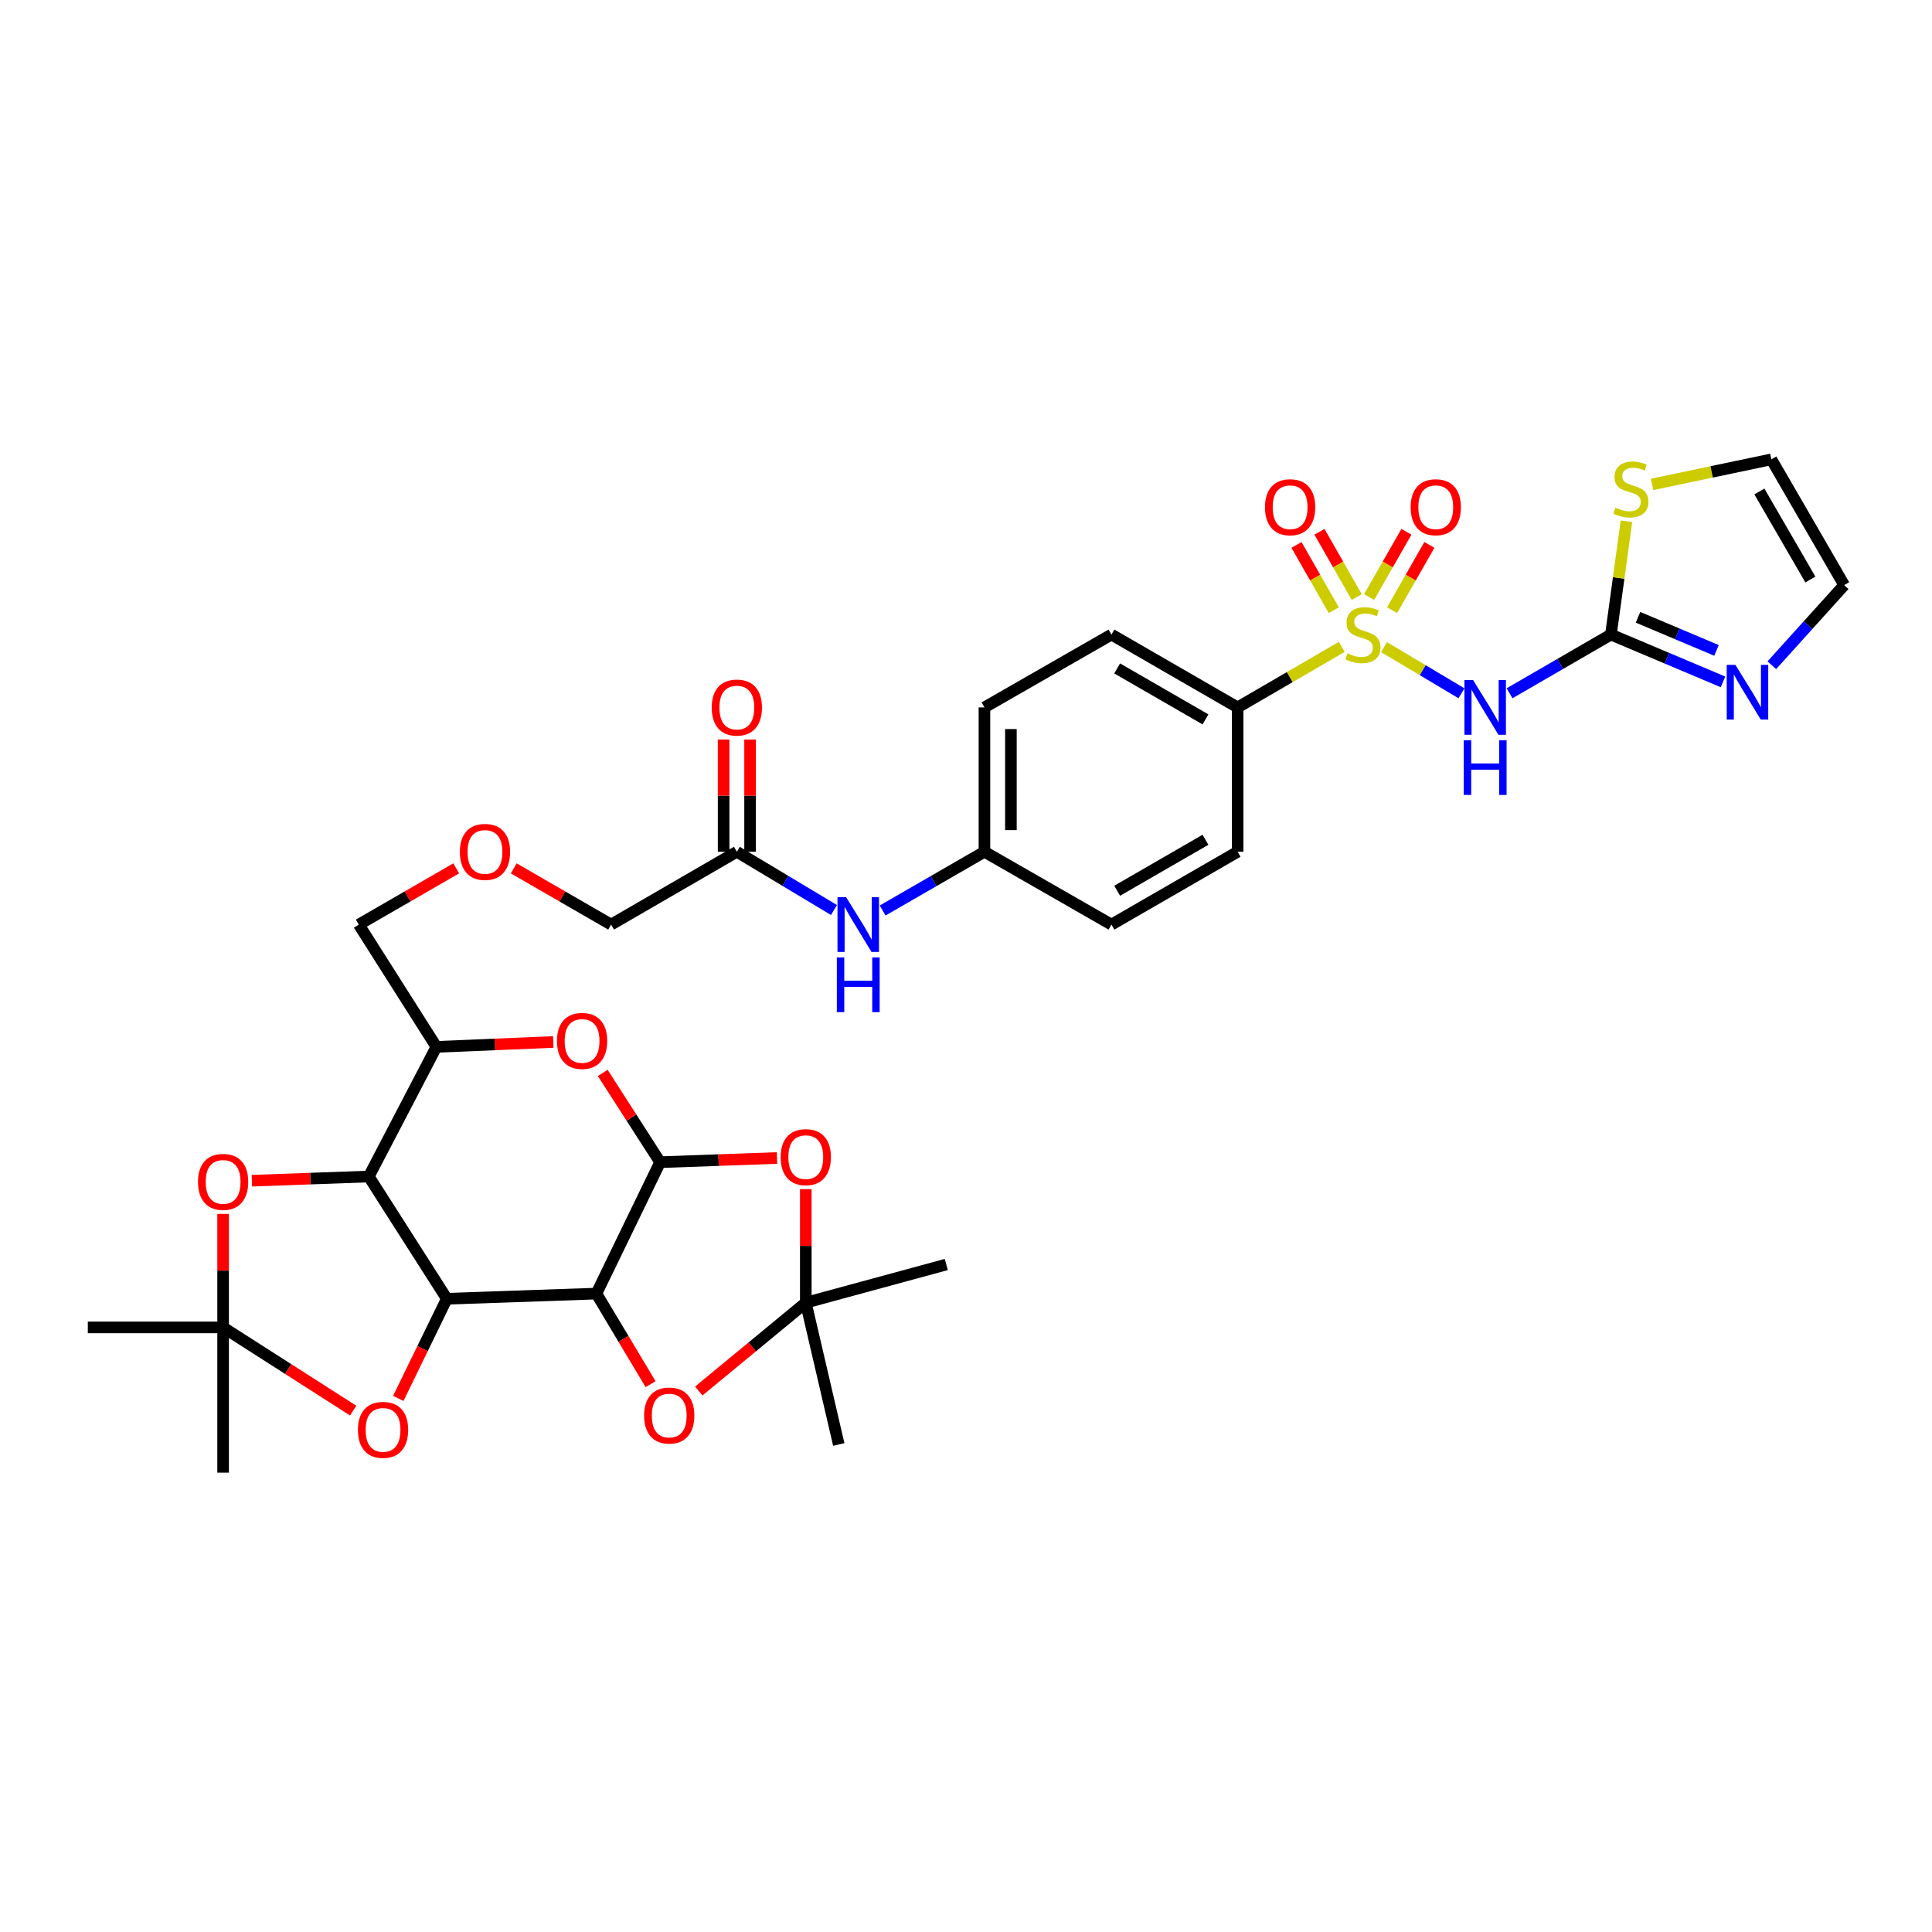 <?xml version='1.0' encoding='iso-8859-1'?>
<svg version='1.1' baseProfile='full'
              xmlns='http://www.w3.org/2000/svg'
                      xmlns:rdkit='http://www.rdkit.org/xml'
                      xmlns:xlink='http://www.w3.org/1999/xlink'
                  xml:space='preserve'
width='1000px' height='1000px' viewBox='0 0 1000 1000'>
<!-- END OF HEADER -->
<rect style='opacity:1.0;fill:#FFFFFF;stroke:none' width='1000' height='1000' x='0' y='0'> </rect>
<path class='bond-4' d='M 716.373,334.959 L 736.417,346.902' style='fill:none;fill-rule:evenodd;stroke:#CCCC00;stroke-width:6px;stroke-linecap:butt;stroke-linejoin:miter;stroke-opacity:1' />
<path class='bond-4' d='M 736.417,346.902 L 756.46,358.845' style='fill:none;fill-rule:evenodd;stroke:#0000FF;stroke-width:6px;stroke-linecap:butt;stroke-linejoin:miter;stroke-opacity:1' />
<path class='bond-15' d='M 694.496,334.82 L 667.547,350.486' style='fill:none;fill-rule:evenodd;stroke:#CCCC00;stroke-width:6px;stroke-linecap:butt;stroke-linejoin:miter;stroke-opacity:1' />
<path class='bond-15' d='M 667.547,350.486 L 640.597,366.152' style='fill:none;fill-rule:evenodd;stroke:#000000;stroke-width:6px;stroke-linecap:butt;stroke-linejoin:miter;stroke-opacity:1' />
<path class='bond-17' d='M 720.549,315.828 L 730.196,298.94' style='fill:none;fill-rule:evenodd;stroke:#CCCC00;stroke-width:6px;stroke-linecap:butt;stroke-linejoin:miter;stroke-opacity:1' />
<path class='bond-17' d='M 730.196,298.94 L 739.844,282.051' style='fill:none;fill-rule:evenodd;stroke:#FF0000;stroke-width:6px;stroke-linecap:butt;stroke-linejoin:miter;stroke-opacity:1' />
<path class='bond-17' d='M 708.657,309.035 L 718.305,292.147' style='fill:none;fill-rule:evenodd;stroke:#CCCC00;stroke-width:6px;stroke-linecap:butt;stroke-linejoin:miter;stroke-opacity:1' />
<path class='bond-17' d='M 718.305,292.147 L 727.952,275.258' style='fill:none;fill-rule:evenodd;stroke:#FF0000;stroke-width:6px;stroke-linecap:butt;stroke-linejoin:miter;stroke-opacity:1' />
<path class='bond-18' d='M 702.248,309.036 L 692.603,292.147' style='fill:none;fill-rule:evenodd;stroke:#CCCC00;stroke-width:6px;stroke-linecap:butt;stroke-linejoin:miter;stroke-opacity:1' />
<path class='bond-18' d='M 692.603,292.147 L 682.957,275.259' style='fill:none;fill-rule:evenodd;stroke:#FF0000;stroke-width:6px;stroke-linecap:butt;stroke-linejoin:miter;stroke-opacity:1' />
<path class='bond-18' d='M 690.356,315.828 L 680.71,298.939' style='fill:none;fill-rule:evenodd;stroke:#CCCC00;stroke-width:6px;stroke-linecap:butt;stroke-linejoin:miter;stroke-opacity:1' />
<path class='bond-18' d='M 680.71,298.939 L 671.065,282.051' style='fill:none;fill-rule:evenodd;stroke:#FF0000;stroke-width:6px;stroke-linecap:butt;stroke-linejoin:miter;stroke-opacity:1' />
<path class='bond-0' d='M 308.693,669.562 L 341.675,601.55' style='fill:none;fill-rule:evenodd;stroke:#000000;stroke-width:6px;stroke-linecap:butt;stroke-linejoin:miter;stroke-opacity:1' />
<path class='bond-8' d='M 308.693,669.562 L 322.711,693.002' style='fill:none;fill-rule:evenodd;stroke:#000000;stroke-width:6px;stroke-linecap:butt;stroke-linejoin:miter;stroke-opacity:1' />
<path class='bond-8' d='M 322.711,693.002 L 336.73,716.442' style='fill:none;fill-rule:evenodd;stroke:#FF0000;stroke-width:6px;stroke-linecap:butt;stroke-linejoin:miter;stroke-opacity:1' />
<path class='bond-38' d='M 308.693,669.562 L 231.276,672.233' style='fill:none;fill-rule:evenodd;stroke:#000000;stroke-width:6px;stroke-linecap:butt;stroke-linejoin:miter;stroke-opacity:1' />
<path class='bond-1' d='M 231.276,672.233 L 190.883,608.961' style='fill:none;fill-rule:evenodd;stroke:#000000;stroke-width:6px;stroke-linecap:butt;stroke-linejoin:miter;stroke-opacity:1' />
<path class='bond-9' d='M 231.276,672.233 L 218.716,698.023' style='fill:none;fill-rule:evenodd;stroke:#000000;stroke-width:6px;stroke-linecap:butt;stroke-linejoin:miter;stroke-opacity:1' />
<path class='bond-9' d='M 218.716,698.023 L 206.155,723.812' style='fill:none;fill-rule:evenodd;stroke:#FF0000;stroke-width:6px;stroke-linecap:butt;stroke-linejoin:miter;stroke-opacity:1' />
<path class='bond-2' d='M 341.675,601.55 L 326.822,578.441' style='fill:none;fill-rule:evenodd;stroke:#000000;stroke-width:6px;stroke-linecap:butt;stroke-linejoin:miter;stroke-opacity:1' />
<path class='bond-2' d='M 326.822,578.441 L 311.969,555.332' style='fill:none;fill-rule:evenodd;stroke:#FF0000;stroke-width:6px;stroke-linecap:butt;stroke-linejoin:miter;stroke-opacity:1' />
<path class='bond-5' d='M 341.675,601.55 L 371.932,600.466' style='fill:none;fill-rule:evenodd;stroke:#000000;stroke-width:6px;stroke-linecap:butt;stroke-linejoin:miter;stroke-opacity:1' />
<path class='bond-5' d='M 371.932,600.466 L 402.189,599.383' style='fill:none;fill-rule:evenodd;stroke:#FF0000;stroke-width:6px;stroke-linecap:butt;stroke-linejoin:miter;stroke-opacity:1' />
<path class='bond-3' d='M 190.883,608.961 L 225.882,541.862' style='fill:none;fill-rule:evenodd;stroke:#000000;stroke-width:6px;stroke-linecap:butt;stroke-linejoin:miter;stroke-opacity:1' />
<path class='bond-11' d='M 190.883,608.961 L 160.626,610.045' style='fill:none;fill-rule:evenodd;stroke:#000000;stroke-width:6px;stroke-linecap:butt;stroke-linejoin:miter;stroke-opacity:1' />
<path class='bond-11' d='M 160.626,610.045 L 130.369,611.129' style='fill:none;fill-rule:evenodd;stroke:#FF0000;stroke-width:6px;stroke-linecap:butt;stroke-linejoin:miter;stroke-opacity:1' />
<path class='bond-7' d='M 781.344,358.841 L 807.575,343.646' style='fill:none;fill-rule:evenodd;stroke:#0000FF;stroke-width:6px;stroke-linecap:butt;stroke-linejoin:miter;stroke-opacity:1' />
<path class='bond-7' d='M 807.575,343.646 L 833.807,328.452' style='fill:none;fill-rule:evenodd;stroke:#000000;stroke-width:6px;stroke-linecap:butt;stroke-linejoin:miter;stroke-opacity:1' />
<path class='bond-10' d='M 417.075,615.495 L 417.075,644.883' style='fill:none;fill-rule:evenodd;stroke:#FF0000;stroke-width:6px;stroke-linecap:butt;stroke-linejoin:miter;stroke-opacity:1' />
<path class='bond-10' d='M 417.075,644.883 L 417.075,674.272' style='fill:none;fill-rule:evenodd;stroke:#000000;stroke-width:6px;stroke-linecap:butt;stroke-linejoin:miter;stroke-opacity:1' />
<path class='bond-6' d='M 286.395,539.328 L 256.139,540.595' style='fill:none;fill-rule:evenodd;stroke:#FF0000;stroke-width:6px;stroke-linecap:butt;stroke-linejoin:miter;stroke-opacity:1' />
<path class='bond-6' d='M 256.139,540.595 L 225.882,541.862' style='fill:none;fill-rule:evenodd;stroke:#000000;stroke-width:6px;stroke-linecap:butt;stroke-linejoin:miter;stroke-opacity:1' />
<path class='bond-14' d='M 833.807,328.452 L 862.819,340.697' style='fill:none;fill-rule:evenodd;stroke:#000000;stroke-width:6px;stroke-linecap:butt;stroke-linejoin:miter;stroke-opacity:1' />
<path class='bond-14' d='M 862.819,340.697 L 891.831,352.942' style='fill:none;fill-rule:evenodd;stroke:#0000FF;stroke-width:6px;stroke-linecap:butt;stroke-linejoin:miter;stroke-opacity:1' />
<path class='bond-14' d='M 847.836,319.508 L 868.144,328.079' style='fill:none;fill-rule:evenodd;stroke:#000000;stroke-width:6px;stroke-linecap:butt;stroke-linejoin:miter;stroke-opacity:1' />
<path class='bond-14' d='M 868.144,328.079 L 888.453,336.651' style='fill:none;fill-rule:evenodd;stroke:#0000FF;stroke-width:6px;stroke-linecap:butt;stroke-linejoin:miter;stroke-opacity:1' />
<path class='bond-16' d='M 833.807,328.452 L 837.826,299.132' style='fill:none;fill-rule:evenodd;stroke:#000000;stroke-width:6px;stroke-linecap:butt;stroke-linejoin:miter;stroke-opacity:1' />
<path class='bond-16' d='M 837.826,299.132 L 841.846,269.812' style='fill:none;fill-rule:evenodd;stroke:#CCCC00;stroke-width:6px;stroke-linecap:butt;stroke-linejoin:miter;stroke-opacity:1' />
<path class='bond-40' d='M 361.684,719.981 L 389.379,697.126' style='fill:none;fill-rule:evenodd;stroke:#FF0000;stroke-width:6px;stroke-linecap:butt;stroke-linejoin:miter;stroke-opacity:1' />
<path class='bond-40' d='M 389.379,697.126 L 417.075,674.272' style='fill:none;fill-rule:evenodd;stroke:#000000;stroke-width:6px;stroke-linecap:butt;stroke-linejoin:miter;stroke-opacity:1' />
<path class='bond-39' d='M 182.806,730.129 L 149.145,708.596' style='fill:none;fill-rule:evenodd;stroke:#FF0000;stroke-width:6px;stroke-linecap:butt;stroke-linejoin:miter;stroke-opacity:1' />
<path class='bond-39' d='M 149.145,708.596 L 115.483,687.062' style='fill:none;fill-rule:evenodd;stroke:#000000;stroke-width:6px;stroke-linecap:butt;stroke-linejoin:miter;stroke-opacity:1' />
<path class='bond-31' d='M 417.075,674.272 L 489.805,654.505' style='fill:none;fill-rule:evenodd;stroke:#000000;stroke-width:6px;stroke-linecap:butt;stroke-linejoin:miter;stroke-opacity:1' />
<path class='bond-32' d='M 417.075,674.272 L 434.149,747.656' style='fill:none;fill-rule:evenodd;stroke:#000000;stroke-width:6px;stroke-linecap:butt;stroke-linejoin:miter;stroke-opacity:1' />
<path class='bond-13' d='M 115.483,628.307 L 115.483,657.684' style='fill:none;fill-rule:evenodd;stroke:#FF0000;stroke-width:6px;stroke-linecap:butt;stroke-linejoin:miter;stroke-opacity:1' />
<path class='bond-13' d='M 115.483,657.684 L 115.483,687.062' style='fill:none;fill-rule:evenodd;stroke:#000000;stroke-width:6px;stroke-linecap:butt;stroke-linejoin:miter;stroke-opacity:1' />
<path class='bond-12' d='M 225.882,541.862 L 185.709,478.567' style='fill:none;fill-rule:evenodd;stroke:#000000;stroke-width:6px;stroke-linecap:butt;stroke-linejoin:miter;stroke-opacity:1' />
<path class='bond-33' d='M 115.483,687.062 L 115.483,762.234' style='fill:none;fill-rule:evenodd;stroke:#000000;stroke-width:6px;stroke-linecap:butt;stroke-linejoin:miter;stroke-opacity:1' />
<path class='bond-34' d='M 115.483,687.062 L 45.455,687.062' style='fill:none;fill-rule:evenodd;stroke:#000000;stroke-width:6px;stroke-linecap:butt;stroke-linejoin:miter;stroke-opacity:1' />
<path class='bond-21' d='M 917.096,344.325 L 935.821,323.591' style='fill:none;fill-rule:evenodd;stroke:#0000FF;stroke-width:6px;stroke-linecap:butt;stroke-linejoin:miter;stroke-opacity:1' />
<path class='bond-21' d='M 935.821,323.591 L 954.545,302.857' style='fill:none;fill-rule:evenodd;stroke:#000000;stroke-width:6px;stroke-linecap:butt;stroke-linejoin:miter;stroke-opacity:1' />
<path class='bond-24' d='M 640.597,366.152 L 575.286,328.452' style='fill:none;fill-rule:evenodd;stroke:#000000;stroke-width:6px;stroke-linecap:butt;stroke-linejoin:miter;stroke-opacity:1' />
<path class='bond-24' d='M 623.954,372.358 L 578.236,345.968' style='fill:none;fill-rule:evenodd;stroke:#000000;stroke-width:6px;stroke-linecap:butt;stroke-linejoin:miter;stroke-opacity:1' />
<path class='bond-25' d='M 640.597,366.152 L 640.597,440.867' style='fill:none;fill-rule:evenodd;stroke:#000000;stroke-width:6px;stroke-linecap:butt;stroke-linejoin:miter;stroke-opacity:1' />
<path class='bond-22' d='M 855.084,250.733 L 885.965,244.25' style='fill:none;fill-rule:evenodd;stroke:#CCCC00;stroke-width:6px;stroke-linecap:butt;stroke-linejoin:miter;stroke-opacity:1' />
<path class='bond-22' d='M 885.965,244.25 L 916.845,237.766' style='fill:none;fill-rule:evenodd;stroke:#000000;stroke-width:6px;stroke-linecap:butt;stroke-linejoin:miter;stroke-opacity:1' />
<path class='bond-19' d='M 381.391,440.867 L 406.525,455.946' style='fill:none;fill-rule:evenodd;stroke:#000000;stroke-width:6px;stroke-linecap:butt;stroke-linejoin:miter;stroke-opacity:1' />
<path class='bond-19' d='M 406.525,455.946 L 431.658,471.024' style='fill:none;fill-rule:evenodd;stroke:#0000FF;stroke-width:6px;stroke-linecap:butt;stroke-linejoin:miter;stroke-opacity:1' />
<path class='bond-23' d='M 388.239,440.867 L 388.239,411.823' style='fill:none;fill-rule:evenodd;stroke:#000000;stroke-width:6px;stroke-linecap:butt;stroke-linejoin:miter;stroke-opacity:1' />
<path class='bond-23' d='M 388.239,411.823 L 388.239,382.78' style='fill:none;fill-rule:evenodd;stroke:#FF0000;stroke-width:6px;stroke-linecap:butt;stroke-linejoin:miter;stroke-opacity:1' />
<path class='bond-23' d='M 374.544,440.867 L 374.544,411.823' style='fill:none;fill-rule:evenodd;stroke:#000000;stroke-width:6px;stroke-linecap:butt;stroke-linejoin:miter;stroke-opacity:1' />
<path class='bond-23' d='M 374.544,411.823 L 374.544,382.78' style='fill:none;fill-rule:evenodd;stroke:#FF0000;stroke-width:6px;stroke-linecap:butt;stroke-linejoin:miter;stroke-opacity:1' />
<path class='bond-35' d='M 381.391,440.867 L 316.309,478.567' style='fill:none;fill-rule:evenodd;stroke:#000000;stroke-width:6px;stroke-linecap:butt;stroke-linejoin:miter;stroke-opacity:1' />
<path class='bond-20' d='M 456.855,471.28 L 483.202,456.073' style='fill:none;fill-rule:evenodd;stroke:#0000FF;stroke-width:6px;stroke-linecap:butt;stroke-linejoin:miter;stroke-opacity:1' />
<path class='bond-20' d='M 483.202,456.073 L 509.549,440.867' style='fill:none;fill-rule:evenodd;stroke:#000000;stroke-width:6px;stroke-linecap:butt;stroke-linejoin:miter;stroke-opacity:1' />
<path class='bond-37' d='M 954.545,302.857 L 916.845,237.766' style='fill:none;fill-rule:evenodd;stroke:#000000;stroke-width:6px;stroke-linecap:butt;stroke-linejoin:miter;stroke-opacity:1' />
<path class='bond-37' d='M 937.039,299.957 L 910.649,254.394' style='fill:none;fill-rule:evenodd;stroke:#000000;stroke-width:6px;stroke-linecap:butt;stroke-linejoin:miter;stroke-opacity:1' />
<path class='bond-29' d='M 575.286,328.452 L 509.549,366.152' style='fill:none;fill-rule:evenodd;stroke:#000000;stroke-width:6px;stroke-linecap:butt;stroke-linejoin:miter;stroke-opacity:1' />
<path class='bond-30' d='M 640.597,440.867 L 575.286,478.567' style='fill:none;fill-rule:evenodd;stroke:#000000;stroke-width:6px;stroke-linecap:butt;stroke-linejoin:miter;stroke-opacity:1' />
<path class='bond-30' d='M 623.954,434.661 L 578.236,461.051' style='fill:none;fill-rule:evenodd;stroke:#000000;stroke-width:6px;stroke-linecap:butt;stroke-linejoin:miter;stroke-opacity:1' />
<path class='bond-26' d='M 509.549,440.867 L 575.286,478.567' style='fill:none;fill-rule:evenodd;stroke:#000000;stroke-width:6px;stroke-linecap:butt;stroke-linejoin:miter;stroke-opacity:1' />
<path class='bond-36' d='M 509.549,440.867 L 509.549,366.152' style='fill:none;fill-rule:evenodd;stroke:#000000;stroke-width:6px;stroke-linecap:butt;stroke-linejoin:miter;stroke-opacity:1' />
<path class='bond-36' d='M 523.244,429.66 L 523.244,377.359' style='fill:none;fill-rule:evenodd;stroke:#000000;stroke-width:6px;stroke-linecap:butt;stroke-linejoin:miter;stroke-opacity:1' />
<path class='bond-27' d='M 265.905,449.462 L 291.107,464.014' style='fill:none;fill-rule:evenodd;stroke:#FF0000;stroke-width:6px;stroke-linecap:butt;stroke-linejoin:miter;stroke-opacity:1' />
<path class='bond-27' d='M 291.107,464.014 L 316.309,478.567' style='fill:none;fill-rule:evenodd;stroke:#000000;stroke-width:6px;stroke-linecap:butt;stroke-linejoin:miter;stroke-opacity:1' />
<path class='bond-28' d='M 236.135,449.459 L 210.922,464.013' style='fill:none;fill-rule:evenodd;stroke:#FF0000;stroke-width:6px;stroke-linecap:butt;stroke-linejoin:miter;stroke-opacity:1' />
<path class='bond-28' d='M 210.922,464.013 L 185.709,478.567' style='fill:none;fill-rule:evenodd;stroke:#000000;stroke-width:6px;stroke-linecap:butt;stroke-linejoin:miter;stroke-opacity:1' />
<path  class='atom-0' d='M 697.452 338.172
Q 697.772 338.292, 699.092 338.852
Q 700.412 339.412, 701.852 339.772
Q 703.332 340.092, 704.772 340.092
Q 707.452 340.092, 709.012 338.812
Q 710.572 337.492, 710.572 335.212
Q 710.572 333.652, 709.772 332.692
Q 709.012 331.732, 707.812 331.212
Q 706.612 330.692, 704.612 330.092
Q 702.092 329.332, 700.572 328.612
Q 699.092 327.892, 698.012 326.372
Q 696.972 324.852, 696.972 322.292
Q 696.972 318.732, 699.372 316.532
Q 701.812 314.332, 706.612 314.332
Q 709.892 314.332, 713.612 315.892
L 712.692 318.972
Q 709.292 317.572, 706.732 317.572
Q 703.972 317.572, 702.452 318.732
Q 700.932 319.852, 700.972 321.812
Q 700.972 323.332, 701.732 324.252
Q 702.532 325.172, 703.652 325.692
Q 704.812 326.212, 706.732 326.812
Q 709.292 327.612, 710.812 328.412
Q 712.332 329.212, 713.412 330.852
Q 714.532 332.452, 714.532 335.212
Q 714.532 339.132, 711.892 341.252
Q 709.292 343.332, 704.932 343.332
Q 702.412 343.332, 700.492 342.772
Q 698.612 342.252, 696.372 341.332
L 697.452 338.172
' fill='#CCCC00'/>
<path  class='atom-5' d='M 762.464 351.992
L 771.744 366.992
Q 772.664 368.472, 774.144 371.152
Q 775.624 373.832, 775.704 373.992
L 775.704 351.992
L 779.464 351.992
L 779.464 380.312
L 775.584 380.312
L 765.624 363.912
Q 764.464 361.992, 763.224 359.792
Q 762.024 357.592, 761.664 356.912
L 761.664 380.312
L 757.984 380.312
L 757.984 351.992
L 762.464 351.992
' fill='#0000FF'/>
<path  class='atom-5' d='M 757.644 383.144
L 761.484 383.144
L 761.484 395.184
L 775.964 395.184
L 775.964 383.144
L 779.804 383.144
L 779.804 411.464
L 775.964 411.464
L 775.964 398.384
L 761.484 398.384
L 761.484 411.464
L 757.644 411.464
L 757.644 383.144
' fill='#0000FF'/>
<path  class='atom-6' d='M 404.075 598.929
Q 404.075 592.129, 407.435 588.329
Q 410.795 584.529, 417.075 584.529
Q 423.355 584.529, 426.715 588.329
Q 430.075 592.129, 430.075 598.929
Q 430.075 605.809, 426.675 609.729
Q 423.275 613.609, 417.075 613.609
Q 410.835 613.609, 407.435 609.729
Q 404.075 605.849, 404.075 598.929
M 417.075 610.409
Q 421.395 610.409, 423.715 607.529
Q 426.075 604.609, 426.075 598.929
Q 426.075 593.369, 423.715 590.569
Q 421.395 587.729, 417.075 587.729
Q 412.755 587.729, 410.395 590.529
Q 408.075 593.329, 408.075 598.929
Q 408.075 604.649, 410.395 607.529
Q 412.755 610.409, 417.075 610.409
' fill='#FF0000'/>
<path  class='atom-7' d='M 288.282 538.784
Q 288.282 531.984, 291.642 528.184
Q 295.002 524.384, 301.282 524.384
Q 307.562 524.384, 310.922 528.184
Q 314.282 531.984, 314.282 538.784
Q 314.282 545.664, 310.882 549.584
Q 307.482 553.464, 301.282 553.464
Q 295.042 553.464, 291.642 549.584
Q 288.282 545.704, 288.282 538.784
M 301.282 550.264
Q 305.602 550.264, 307.922 547.384
Q 310.282 544.464, 310.282 538.784
Q 310.282 533.224, 307.922 530.424
Q 305.602 527.584, 301.282 527.584
Q 296.962 527.584, 294.602 530.384
Q 292.282 533.184, 292.282 538.784
Q 292.282 544.504, 294.602 547.384
Q 296.962 550.264, 301.282 550.264
' fill='#FF0000'/>
<path  class='atom-9' d='M 333.393 732.679
Q 333.393 725.879, 336.753 722.079
Q 340.113 718.279, 346.393 718.279
Q 352.673 718.279, 356.033 722.079
Q 359.393 725.879, 359.393 732.679
Q 359.393 739.559, 355.993 743.479
Q 352.593 747.359, 346.393 747.359
Q 340.153 747.359, 336.753 743.479
Q 333.393 739.599, 333.393 732.679
M 346.393 744.159
Q 350.713 744.159, 353.033 741.279
Q 355.393 738.359, 355.393 732.679
Q 355.393 727.119, 353.033 724.319
Q 350.713 721.479, 346.393 721.479
Q 342.073 721.479, 339.713 724.279
Q 337.393 727.079, 337.393 732.679
Q 337.393 738.399, 339.713 741.279
Q 342.073 744.159, 346.393 744.159
' fill='#FF0000'/>
<path  class='atom-10' d='M 185.263 740.097
Q 185.263 733.297, 188.623 729.497
Q 191.983 725.697, 198.263 725.697
Q 204.543 725.697, 207.903 729.497
Q 211.263 733.297, 211.263 740.097
Q 211.263 746.977, 207.863 750.897
Q 204.463 754.777, 198.263 754.777
Q 192.023 754.777, 188.623 750.897
Q 185.263 747.017, 185.263 740.097
M 198.263 751.577
Q 202.583 751.577, 204.903 748.697
Q 207.263 745.777, 207.263 740.097
Q 207.263 734.537, 204.903 731.737
Q 202.583 728.897, 198.263 728.897
Q 193.943 728.897, 191.583 731.697
Q 189.263 734.497, 189.263 740.097
Q 189.263 745.817, 191.583 748.697
Q 193.943 751.577, 198.263 751.577
' fill='#FF0000'/>
<path  class='atom-12' d='M 102.483 611.742
Q 102.483 604.942, 105.843 601.142
Q 109.203 597.342, 115.483 597.342
Q 121.763 597.342, 125.123 601.142
Q 128.483 604.942, 128.483 611.742
Q 128.483 618.622, 125.083 622.542
Q 121.683 626.422, 115.483 626.422
Q 109.243 626.422, 105.843 622.542
Q 102.483 618.662, 102.483 611.742
M 115.483 623.222
Q 119.803 623.222, 122.123 620.342
Q 124.483 617.422, 124.483 611.742
Q 124.483 606.182, 122.123 603.382
Q 119.803 600.542, 115.483 600.542
Q 111.163 600.542, 108.803 603.342
Q 106.483 606.142, 106.483 611.742
Q 106.483 617.462, 108.803 620.342
Q 111.163 623.222, 115.483 623.222
' fill='#FF0000'/>
<path  class='atom-15' d='M 898.229 344.125
L 907.509 359.125
Q 908.429 360.605, 909.909 363.285
Q 911.389 365.965, 911.469 366.125
L 911.469 344.125
L 915.229 344.125
L 915.229 372.445
L 911.349 372.445
L 901.389 356.045
Q 900.229 354.125, 898.989 351.925
Q 897.789 349.725, 897.429 349.045
L 897.429 372.445
L 893.749 372.445
L 893.749 344.125
L 898.229 344.125
' fill='#0000FF'/>
<path  class='atom-17' d='M 836.146 262.749
Q 836.466 262.869, 837.786 263.429
Q 839.106 263.989, 840.546 264.349
Q 842.026 264.669, 843.466 264.669
Q 846.146 264.669, 847.706 263.389
Q 849.266 262.069, 849.266 259.789
Q 849.266 258.229, 848.466 257.269
Q 847.706 256.309, 846.506 255.789
Q 845.306 255.269, 843.306 254.669
Q 840.786 253.909, 839.266 253.189
Q 837.786 252.469, 836.706 250.949
Q 835.666 249.429, 835.666 246.869
Q 835.666 243.309, 838.066 241.109
Q 840.506 238.909, 845.306 238.909
Q 848.586 238.909, 852.306 240.469
L 851.386 243.549
Q 847.986 242.149, 845.426 242.149
Q 842.666 242.149, 841.146 243.309
Q 839.626 244.429, 839.666 246.389
Q 839.666 247.909, 840.426 248.829
Q 841.226 249.749, 842.346 250.269
Q 843.506 250.789, 845.426 251.389
Q 847.986 252.189, 849.506 252.989
Q 851.026 253.789, 852.106 255.429
Q 853.226 257.029, 853.226 259.789
Q 853.226 263.709, 850.586 265.829
Q 847.986 267.909, 843.626 267.909
Q 841.106 267.909, 839.186 267.349
Q 837.306 266.829, 835.066 265.909
L 836.146 262.749
' fill='#CCCC00'/>
<path  class='atom-18' d='M 730.152 262.536
Q 730.152 255.736, 733.512 251.936
Q 736.872 248.136, 743.152 248.136
Q 749.432 248.136, 752.792 251.936
Q 756.152 255.736, 756.152 262.536
Q 756.152 269.416, 752.752 273.336
Q 749.352 277.216, 743.152 277.216
Q 736.912 277.216, 733.512 273.336
Q 730.152 269.456, 730.152 262.536
M 743.152 274.016
Q 747.472 274.016, 749.792 271.136
Q 752.152 268.216, 752.152 262.536
Q 752.152 256.976, 749.792 254.176
Q 747.472 251.336, 743.152 251.336
Q 738.832 251.336, 736.472 254.136
Q 734.152 256.936, 734.152 262.536
Q 734.152 268.256, 736.472 271.136
Q 738.832 274.016, 743.152 274.016
' fill='#FF0000'/>
<path  class='atom-19' d='M 654.759 262.536
Q 654.759 255.736, 658.119 251.936
Q 661.479 248.136, 667.759 248.136
Q 674.039 248.136, 677.399 251.936
Q 680.759 255.736, 680.759 262.536
Q 680.759 269.416, 677.359 273.336
Q 673.959 277.216, 667.759 277.216
Q 661.519 277.216, 658.119 273.336
Q 654.759 269.456, 654.759 262.536
M 667.759 274.016
Q 672.079 274.016, 674.399 271.136
Q 676.759 268.216, 676.759 262.536
Q 676.759 256.976, 674.399 254.176
Q 672.079 251.336, 667.759 251.336
Q 663.439 251.336, 661.079 254.136
Q 658.759 256.936, 658.759 262.536
Q 658.759 268.256, 661.079 271.136
Q 663.439 274.016, 667.759 274.016
' fill='#FF0000'/>
<path  class='atom-21' d='M 437.97 464.407
L 447.25 479.407
Q 448.17 480.887, 449.65 483.567
Q 451.13 486.247, 451.21 486.407
L 451.21 464.407
L 454.97 464.407
L 454.97 492.727
L 451.09 492.727
L 441.13 476.327
Q 439.97 474.407, 438.73 472.207
Q 437.53 470.007, 437.17 469.327
L 437.17 492.727
L 433.49 492.727
L 433.49 464.407
L 437.97 464.407
' fill='#0000FF'/>
<path  class='atom-21' d='M 433.15 495.559
L 436.99 495.559
L 436.99 507.599
L 451.47 507.599
L 451.47 495.559
L 455.31 495.559
L 455.31 523.879
L 451.47 523.879
L 451.47 510.799
L 436.99 510.799
L 436.99 523.879
L 433.15 523.879
L 433.15 495.559
' fill='#0000FF'/>
<path  class='atom-24' d='M 368.391 366.232
Q 368.391 359.432, 371.751 355.632
Q 375.111 351.832, 381.391 351.832
Q 387.671 351.832, 391.031 355.632
Q 394.391 359.432, 394.391 366.232
Q 394.391 373.112, 390.991 377.032
Q 387.591 380.912, 381.391 380.912
Q 375.151 380.912, 371.751 377.032
Q 368.391 373.152, 368.391 366.232
M 381.391 377.712
Q 385.711 377.712, 388.031 374.832
Q 390.391 371.912, 390.391 366.232
Q 390.391 360.672, 388.031 357.872
Q 385.711 355.032, 381.391 355.032
Q 377.071 355.032, 374.711 357.832
Q 372.391 360.632, 372.391 366.232
Q 372.391 371.952, 374.711 374.832
Q 377.071 377.712, 381.391 377.712
' fill='#FF0000'/>
<path  class='atom-28' d='M 238.02 440.947
Q 238.02 434.147, 241.38 430.347
Q 244.74 426.547, 251.02 426.547
Q 257.3 426.547, 260.66 430.347
Q 264.02 434.147, 264.02 440.947
Q 264.02 447.827, 260.62 451.747
Q 257.22 455.627, 251.02 455.627
Q 244.78 455.627, 241.38 451.747
Q 238.02 447.867, 238.02 440.947
M 251.02 452.427
Q 255.34 452.427, 257.66 449.547
Q 260.02 446.627, 260.02 440.947
Q 260.02 435.387, 257.66 432.587
Q 255.34 429.747, 251.02 429.747
Q 246.7 429.747, 244.34 432.547
Q 242.02 435.347, 242.02 440.947
Q 242.02 446.667, 244.34 449.547
Q 246.7 452.427, 251.02 452.427
' fill='#FF0000'/>
</svg>
